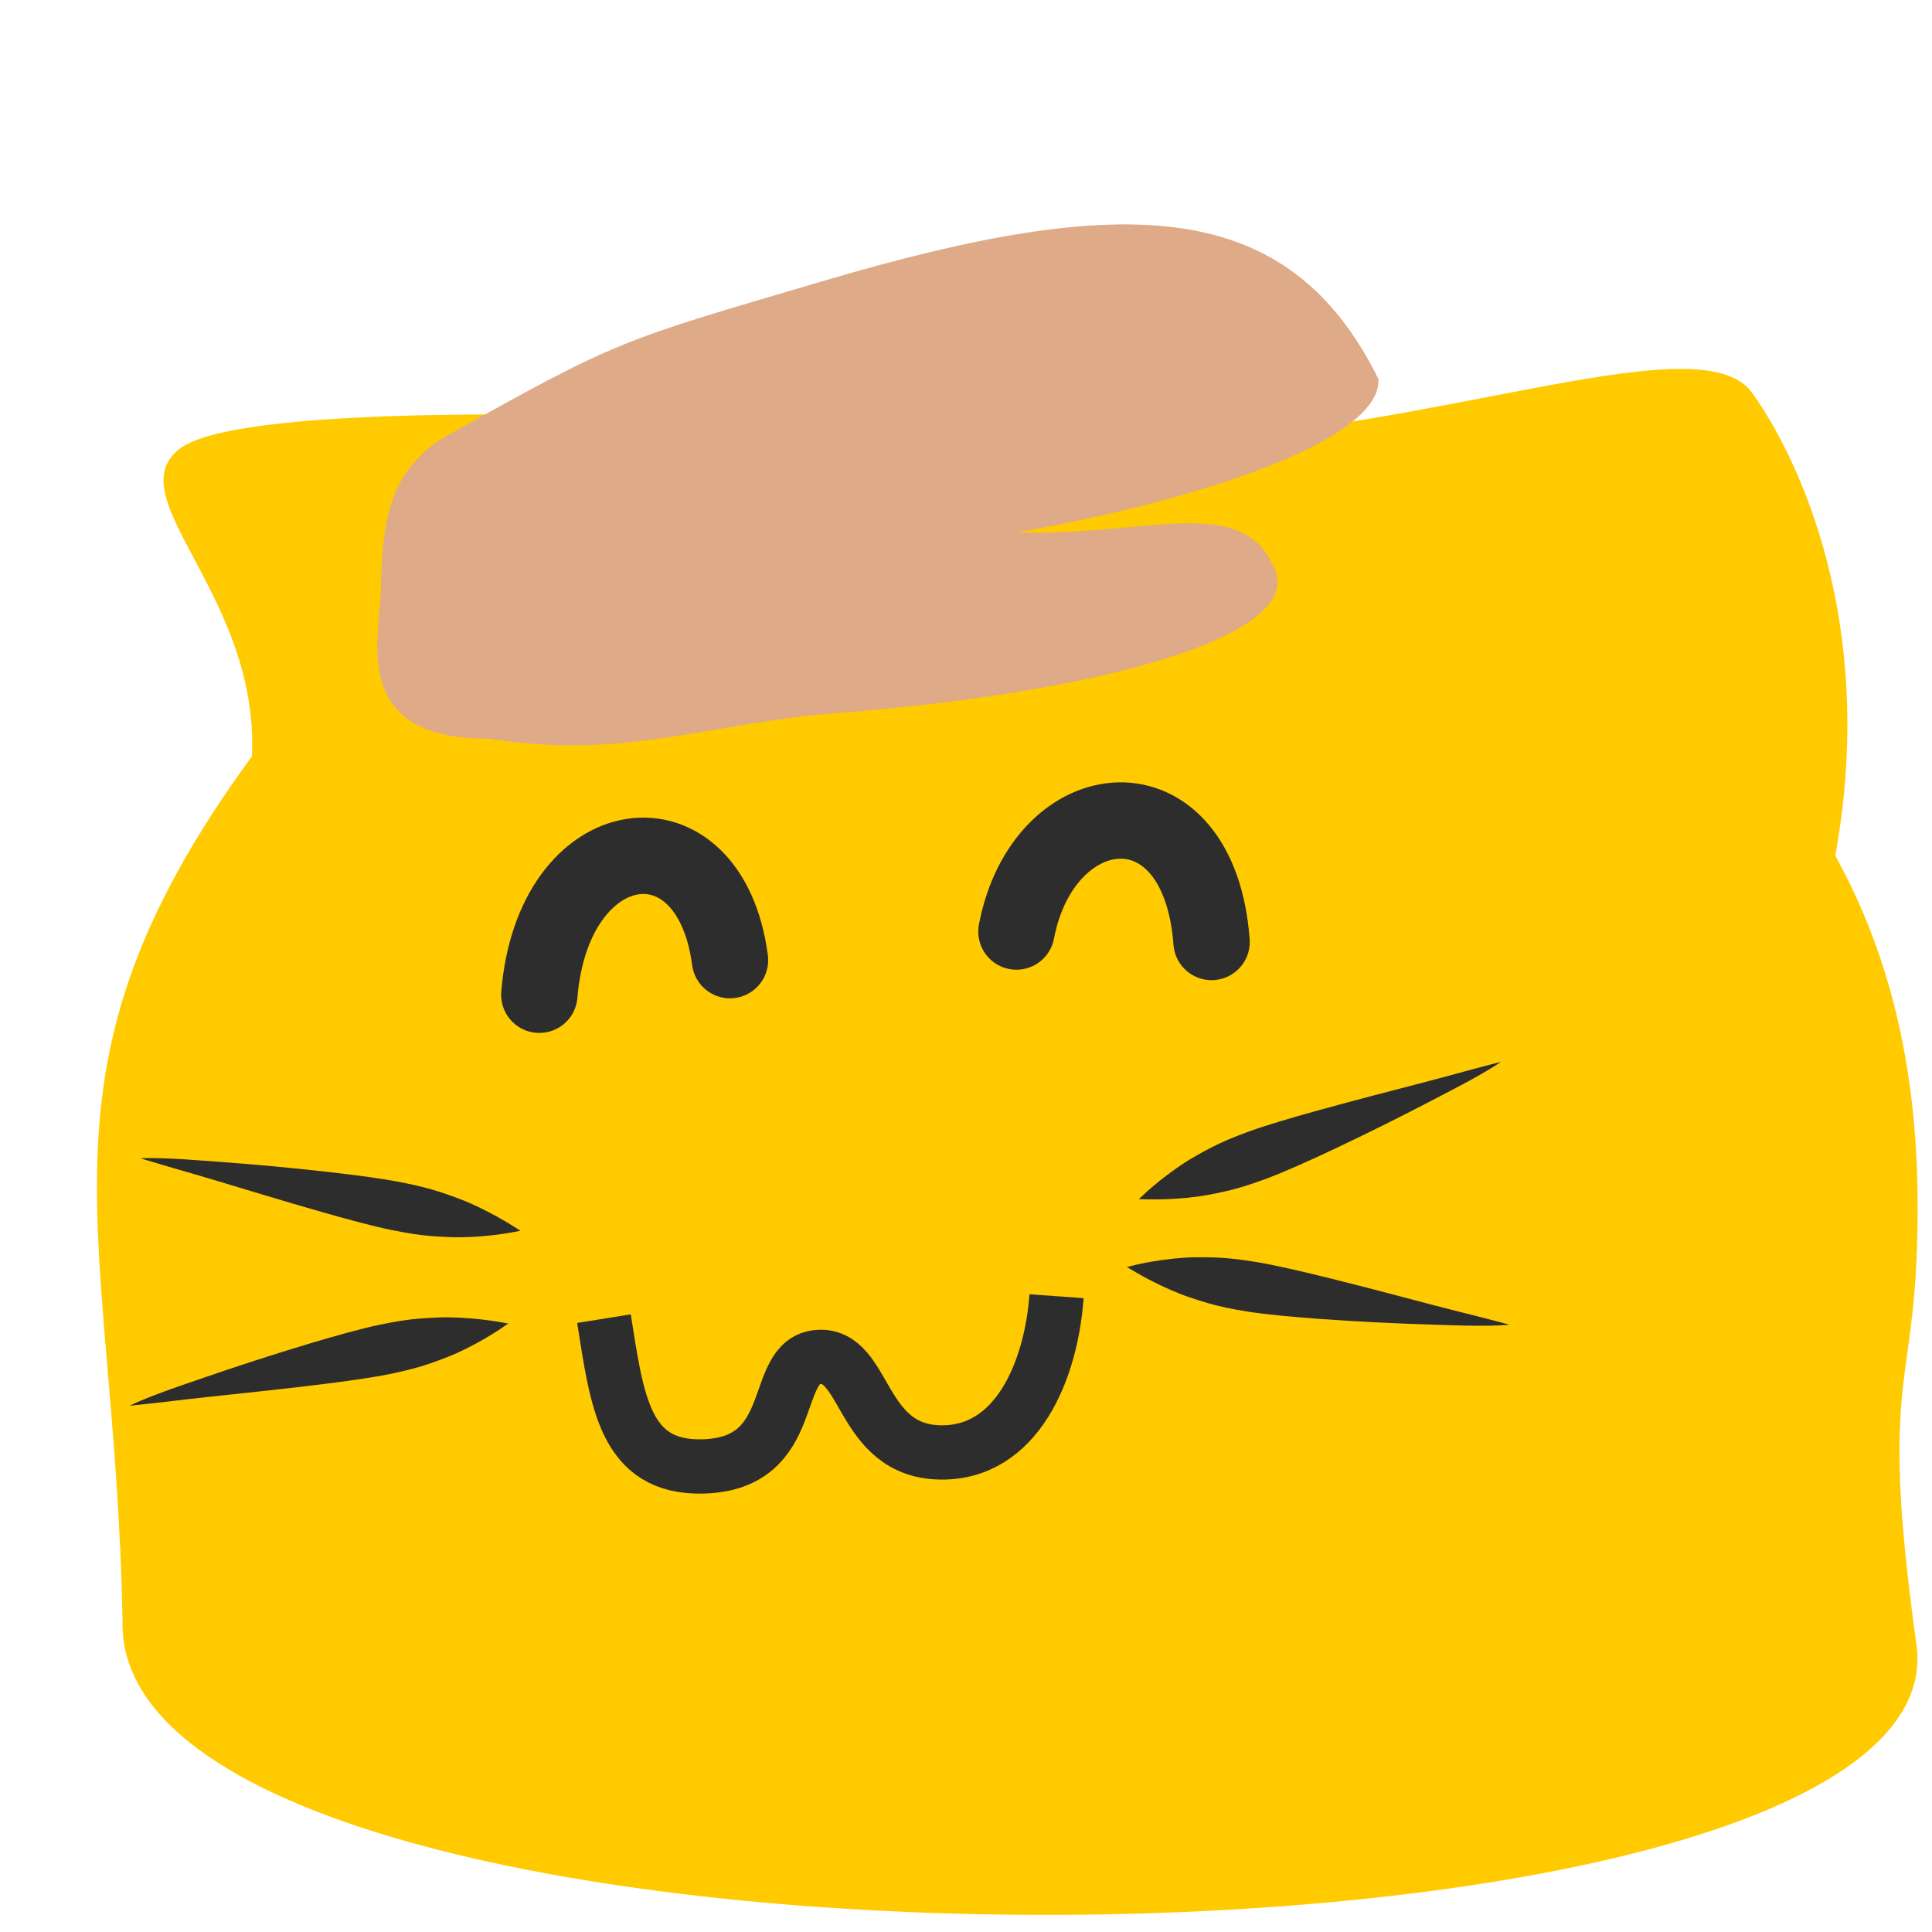 <?xml version="1.0" encoding="UTF-8" standalone="no"?>
<!-- Created with Inkscape (http://www.inkscape.org/) -->

<svg
   width="210mm"
   height="210mm"
   viewBox="0 0 210 210"
   version="1.1"
   id="svg5"
   inkscape:version="1.2.2 (b0a8486541, 2022-12-01)"
   sodipodi:docname="blobcat_pet.svg"
   inkscape:export-filename="blobcat_heart_trans.png"
   inkscape:export-xdpi="96"
   inkscape:export-ydpi="96"
   xmlns:inkscape="http://www.inkscape.org/namespaces/inkscape"
   xmlns:sodipodi="http://sodipodi.sourceforge.net/DTD/sodipodi-0.dtd"
   xmlns="http://www.w3.org/2000/svg"
   xmlns:svg="http://www.w3.org/2000/svg">
  <sodipodi:namedview
     id="namedview7"
     pagecolor="#505050"
     bordercolor="#eeeeee"
     borderopacity="1"
     inkscape:showpageshadow="0"
     inkscape:pageopacity="0"
     inkscape:pagecheckerboard="0"
     inkscape:deskcolor="#505050"
     inkscape:document-units="mm"
     showgrid="false"
     inkscape:zoom="0.62254777"
     inkscape:cx="611.19808"
     inkscape:cy="626.45795"
     inkscape:window-width="1920"
     inkscape:window-height="1009"
     inkscape:window-x="1912"
     inkscape:window-y="-8"
     inkscape:window-maximized="1"
     inkscape:current-layer="layer2" />
  <defs
     id="defs2">
    <inkscape:path-effect
       effect="powerstroke"
       id="path-effect1460"
       is_visible="true"
       lpeversion="1"
       offset_points="0.239,3.484 | 2,4.15 | 3.777,4.269"
       not_jump="false"
       sort_points="true"
       interpolator_type="Linear"
       interpolator_beta="0"
       start_linecap_type="peak"
       linejoin_type="round"
       miter_limit="4"
       scale_width="1"
       end_linecap_type="peak" />
    <inkscape:perspective
       sodipodi:type="inkscape:persp3d"
       inkscape:vp_x="-52.126147 : 145.21361 : 1"
       inkscape:vp_y="0 : 1000 : 0"
       inkscape:vp_z="1097.7505 : 188.60007 : 1"
       inkscape:persp3d-origin="105 : 108.29925 : 1"
       id="perspective1392" />
    <inkscape:path-effect
       effect="powerstroke"
       id="path-effect2978"
       is_visible="true"
       lpeversion="1"
       offset_points="0.2,2.182 | 0.346,2.734 | 0.812,0.791"
       not_jump="false"
       sort_points="true"
       interpolator_type="CentripetalCatmullRom"
       interpolator_beta="0.2"
       start_linecap_type="zerowidth"
       linejoin_type="round"
       miter_limit="4"
       scale_width="1"
       end_linecap_type="zerowidth" />
    <inkscape:path-effect
       effect="spiro"
       id="path-effect2880"
       is_visible="true"
       lpeversion="1" />
    <inkscape:path-effect
       effect="powerstroke"
       id="path-effect2978-3"
       is_visible="true"
       lpeversion="1"
       offset_points="0.2,2.182 | 0.346,2.734 | 0.812,0.791"
       not_jump="false"
       sort_points="true"
       interpolator_type="CentripetalCatmullRom"
       interpolator_beta="0.2"
       start_linecap_type="zerowidth"
       linejoin_type="round"
       miter_limit="4"
       scale_width="1"
       end_linecap_type="zerowidth" />
    <inkscape:path-effect
       effect="powerstroke"
       id="path-effect2978-3-9"
       is_visible="true"
       lpeversion="1"
       offset_points="0.2,2.182 | 0.346,2.734 | 0.812,0.791"
       not_jump="false"
       sort_points="true"
       interpolator_type="CentripetalCatmullRom"
       interpolator_beta="0.2"
       start_linecap_type="zerowidth"
       linejoin_type="round"
       miter_limit="4"
       scale_width="1"
       end_linecap_type="zerowidth" />
    <inkscape:path-effect
       effect="powerstroke"
       id="path-effect2978-5"
       is_visible="true"
       lpeversion="1"
       offset_points="0.2,2.182 | 0.346,2.734 | 0.812,0.791"
       not_jump="false"
       sort_points="true"
       interpolator_type="CentripetalCatmullRom"
       interpolator_beta="0.2"
       start_linecap_type="zerowidth"
       linejoin_type="round"
       miter_limit="4"
       scale_width="1"
       end_linecap_type="zerowidth" />
    <inkscape:path-effect
       effect="powerstroke"
       id="path-effect2978-3-5"
       is_visible="true"
       lpeversion="1"
       offset_points="0.2,2.182 | 0.346,2.734 | 0.812,0.791"
       not_jump="false"
       sort_points="true"
       interpolator_type="CentripetalCatmullRom"
       interpolator_beta="0.2"
       start_linecap_type="zerowidth"
       linejoin_type="round"
       miter_limit="4"
       scale_width="1"
       end_linecap_type="zerowidth" />
    <inkscape:path-effect
       effect="powerstroke"
       id="path-effect2978-3-9-2"
       is_visible="true"
       lpeversion="1"
       offset_points="0.2,2.182 | 0.346,2.734 | 0.812,0.791"
       not_jump="false"
       sort_points="true"
       interpolator_type="CentripetalCatmullRom"
       interpolator_beta="0.2"
       start_linecap_type="zerowidth"
       linejoin_type="round"
       miter_limit="4"
       scale_width="1"
       end_linecap_type="zerowidth" />
    <clipPath
       clipPathUnits="userSpaceOnUse"
       id="clipPath18953">
      <g
         inkscape:label="Clip"
         id="use18955" />
    </clipPath>
    <clipPath
       clipPathUnits="userSpaceOnUse"
       id="clipPath7440">
      <path
         id="path7442"
         style="fill:#ffffff;fill-opacity:1;stroke:none;stroke-width:8.227"
         d="m 512.07,-85.289 c -29.405,9.6e-5 -51.569,25.232 -46.064,59.902 5.506,34.67 47.891,80.137 79.672,118.663 42.068,-41.324 81.376,-78.44 89.029,-117.599 7.652,-39.158 -14.568,-58.357 -42.982,-58.357 -19.634,0.008 -30.536,9.383 -39.227,14.874 -10.842,-6.505 -18.785,-17.352 -40.429,-17.482 z"
         sodipodi:nodetypes="czczccc"
         inkscape:label="Heart" />
    </clipPath>
  </defs>
  <g
     inkscape:groupmode="layer"
     id="layer1"
     inkscape:label="BaseTemplate">
    <path
       id="path236"
       style="display:inline;fill:#ffca00;fill-opacity:1;stroke:none;stroke-width:0;stroke-linecap:butt;stroke-linejoin:miter"
       d="m 19.473,48.821 c -6.729,5.32 8.75,15.916 7.905,33.401 C 2.152,116.706 12.522,132.976 13.317,176.129 c -1.193,42.86 200.394,41.614 194.991,2.638 -4.322,-31.178 0.305,-26.719 0.125,-48.563 -0.118,-14.305 -3.042,-26.528 -8.949,-37.19 4.598,-25.156 -3.917,-43.161 -9.016,-50.288 -5.099,-7.126 -28.961,2.205 -57.028,4.863 -11.915,-5.089 -30.969,-6.711 -46.337,-1.697 -15.901,-0.779 -60.9,-2.392 -67.63,2.928 z"
       sodipodi:nodetypes="zccssczccz"
       inkscape:label="body" />
    <g
       id="g4816"
       inkscape:label="WhiskersDefault"
       transform="rotate(-8.834,228.659,182.248)"
       style="display:inline">
      <path
         style="fill:#2d2d2d;fill-opacity:1;fill-rule:nonzero;stroke:none;stroke-width:4.365;stroke-linecap:butt;stroke-linejoin:miter;stroke-dasharray:none;stroke-opacity:1"
         d="m 132.996,114.851 c 0.562,0.097 1.461,0.288 2.953,0.464 1.415,0.167 3.093,0.28 4.459,0.239 0.796,-0.024 1.515,-0.055 2.219,-0.11 1.284,-0.101 2.552,-0.28 4.471,-0.674 1.87,-0.384 4.572,-1.115 7.481,-1.968 4.278,-1.254 8.276,-2.553 11.494,-3.64 0.818,-0.276 1.619,-0.551 2.437,-0.827 0.806,-0.272 1.553,-0.534 2.24,-0.784 1.877,-0.684 2.884,-1.136 3.427,-1.397 -0.605,0.054 -1.689,0.156 -3.667,0.373 -0.723,0.079 -1.506,0.167 -2.346,0.264 -0.714,0.082 -1.574,0.172 -2.547,0.271 -3.254,0.331 -7.645,0.754 -11.951,1.258 -3.01,0.352 -5.768,0.72 -7.646,1.091 -1.915,0.378 -3.159,0.702 -4.384,1.107 -0.671,0.222 -1.348,0.472 -2.092,0.759 -1.279,0.494 -2.782,1.252 -4.022,1.966 -1.307,0.753 -2.053,1.292 -2.526,1.609 z"
         id="path1426"
         sodipodi:nodetypes="cc"
         inkscape:path-effect="#path-effect2978"
         inkscape:original-d="m 132.99639,114.85102 c 8.89043,-1.89759 33.72104,-6.64558 41.18195,-8.69796"
         inkscape:label="whisker04" />
      <path
         style="fill:#2d2d2d;fill-opacity:1;fill-rule:nonzero;stroke:none;stroke-width:4.365;stroke-linecap:butt;stroke-linejoin:miter;stroke-dasharray:none;stroke-opacity:1"
         d="m 130.585,121.94 c 0.442,0.359 1.132,0.967 2.346,1.851 1.151,0.838 2.558,1.759 3.768,2.393 0.705,0.369 1.347,0.694 1.987,0.991 1.168,0.541 2.36,1.006 4.225,1.602 1.817,0.581 4.529,1.268 7.48,1.949 4.341,1.002 8.46,1.829 11.797,2.457 0.849,0.16 1.679,0.313 2.528,0.473 0.835,0.157 1.615,0.296 2.336,0.414 1.971,0.323 3.07,0.422 3.672,0.461 -0.554,-0.249 -1.549,-0.691 -3.379,-1.471 -0.669,-0.285 -1.394,-0.592 -2.174,-0.92 -0.662,-0.278 -1.456,-0.621 -2.352,-1.012 -2.997,-1.306 -7.03,-3.088 -11.028,-4.758 -2.795,-1.168 -5.377,-2.197 -7.195,-2.794 -1.853,-0.609 -3.096,-0.935 -4.362,-1.182 -0.693,-0.135 -1.405,-0.249 -2.194,-0.363 -1.356,-0.196 -3.037,-0.271 -4.467,-0.256 -1.507,0.016 -2.422,0.121 -2.99,0.165 z"
         id="path1426-1-6"
         sodipodi:nodetypes="cc"
         inkscape:path-effect="#path-effect2978-3-9"
         inkscape:original-d="m 130.58483,121.94005 c 8.67523,2.70092 32.6285,10.72405 40.13905,12.59104"
         inkscape:label="whisker03" />
      <path
         style="fill:#2d2d2d;fill-opacity:1;fill-rule:nonzero;stroke:none;stroke-width:4.365;stroke-linecap:butt;stroke-linejoin:miter;stroke-dasharray:none;stroke-opacity:1"
         d="m 63.197,117.684 c -0.541,-0.179 -1.403,-0.501 -2.854,-0.896 -1.375,-0.374 -3.019,-0.734 -4.377,-0.896 -0.792,-0.094 -1.507,-0.17 -2.212,-0.219 -1.286,-0.091 -2.567,-0.101 -4.523,0.005 -1.907,0.103 -4.689,0.426 -7.693,0.839 -4.418,0.608 -8.567,1.3 -11.912,1.899 -0.851,0.152 -1.682,0.305 -2.533,0.457 -0.837,0.15 -1.616,0.298 -2.333,0.444 -1.959,0.399 -3.022,0.697 -3.598,0.874 0.606,0.036 1.694,0.095 3.684,0.174 0.727,0.029 1.515,0.057 2.361,0.086 0.719,0.025 1.583,0.063 2.56,0.109 3.268,0.155 7.676,0.386 12.011,0.525 3.03,0.097 5.813,0.141 7.727,0.053 1.951,-0.09 3.23,-0.227 4.502,-0.446 0.697,-0.12 1.403,-0.267 2.182,-0.441 1.338,-0.299 2.938,-0.826 4.27,-1.349 1.404,-0.551 2.223,-0.974 2.738,-1.218 z"
         id="path1426-9"
         sodipodi:nodetypes="cc"
         inkscape:path-effect="#path-effect2978-5"
         inkscape:original-d="m 63.197217,117.68355 c -9.077578,0.56091 -34.34733,1.58184 -42.034913,2.50729"
         inkscape:label="whisker02" />
      <path
         style="fill:#2d2d2d;fill-opacity:1;fill-rule:nonzero;stroke:none;stroke-width:4.491;stroke-linecap:butt;stroke-linejoin:miter;stroke-dasharray:none;stroke-opacity:1"
         d="m 57.473,104.052 c -0.439,-0.382 -1.121,-1.025 -2.329,-1.972 -1.145,-0.898 -2.548,-1.891 -3.761,-2.586 -0.707,-0.406 -1.35,-0.763 -1.993,-1.093 -1.173,-0.601 -2.373,-1.126 -4.255,-1.818 -1.834,-0.674 -4.578,-1.498 -7.566,-2.329 -4.396,-1.222 -8.57,-2.257 -11.954,-3.053 -0.825,-0.194 -1.739,-0.405 -2.564,-0.599 -0.847,-0.199 -1.638,-0.376 -2.37,-0.53 -2,-0.421 -3.119,-0.574 -3.732,-0.642 0.557,0.276 1.556,0.767 3.397,1.638 0.673,0.318 1.402,0.662 2.187,1.029 0.666,0.312 1.464,0.695 2.365,1.131 3.008,1.455 7.071,3.447 11.088,5.32 2.811,1.31 5.411,2.472 7.245,3.162 1.87,0.704 3.127,1.093 4.41,1.404 0.703,0.171 1.425,0.32 2.227,0.474 1.377,0.264 3.09,0.425 4.55,0.481 1.539,0.06 2.477,0.001 3.058,-0.015 z"
         id="path1426-1-6-8"
         sodipodi:nodetypes="cc"
         inkscape:path-effect="#path-effect2978-3-9-2"
         inkscape:original-d="M 57.472838,104.05217 C 48.713406,100.91265 24.550512,91.659202 16.948013,89.428579"
         inkscape:label="whisker01"
         class="UnoptimicedTransforms"
         transform="matrix(0.977,0,0,0.966,9.906,7.411)" />
    </g>
    <path
       style="display:inline;fill:none;fill-opacity:1;fill-rule:nonzero;stroke:#2d2d2d;stroke-width:5.9;stroke-linecap:butt;stroke-linejoin:miter;stroke-dasharray:none;stroke-opacity:1"
       d="m 65.647,143.332 c 1.422,8.835 2.175,16.264 10.72,16.064 10.706,-0.251 7.301,-11.509 12.581,-11.898 5.28,-0.39 4.463,10.205 13.239,10.374 8.334,0.161 12.072,-8.888 12.653,-16.979"
       id="path3692-9"
       sodipodi:nodetypes="cscsc"
       inkscape:label="MouthClosedW" />
    <g
       id="g4795"
       inkscape:label="EyesClosedU"
       style="display:inline"
       transform="rotate(169.185,99.13,95.815)">
      <path
         style="display:inline;fill:none;fill-opacity:1;stroke:#2d2d2d;stroke-width:8.3;stroke-linecap:round;stroke-dasharray:none;stroke-opacity:1"
         d="m 68.378,83.249 c -2.089,18.245 14.847,19.643 20.621,5.094"
         id="path6731-5-3"
         sodipodi:nodetypes="cc"
         inkscape:label="u" />
      <path
         style="display:inline;fill:none;fill-opacity:1;stroke:#2d2d2d;stroke-width:8.3;stroke-linecap:round;stroke-dasharray:none;stroke-opacity:1"
         d="m 120.165,91.132 c -0.983,16.853 16.165,17.855 21.062,0.192"
         id="path6731-5-3-6"
         sodipodi:nodetypes="cc"
         inkscape:label="u" />
    </g>
    <g
       id="g4787"
       inkscape:label="EyesOpenO"
       style="display:none"
       transform="translate(-0.171,12.03)">
      <ellipse
         style="display:inline;fill:#2d2d2d;fill-opacity:1;stroke:none;stroke-width:1.519;stroke-dasharray:none;stroke-opacity:1"
         id="path8313-2-3-6"
         cx="152.606"
         cy="48.064"
         rx="13.097"
         ry="17.03"
         transform="matrix(0.955,0.297,-0.303,0.953,0,0)"
         inkscape:label="o" />
      <ellipse
         style="display:inline;fill:#2d2d2d;fill-opacity:1;stroke:none;stroke-width:1.519;stroke-dasharray:none;stroke-opacity:1"
         id="path8313-2-3-6-1"
         cx="101.637"
         cy="58.744"
         rx="13.097"
         ry="17.03"
         transform="matrix(0.955,0.297,-0.303,0.953,0,0)"
         inkscape:label="o" />
    </g>
  </g>
  <g
     inkscape:groupmode="layer"
     id="layer2"
     inkscape:label="EmoteSpecific">
    <path
       id="path429"
       style="fill:#deaa87;stroke-width:1.7;stop-color:#000000"
       d="m 47.746,47.833 c -4.657,3.348 -6.214,7.081 -6.353,16.268 -0.078,5.168 -3.478,16.283 11.693,16.183 15.034,2.387 24.01,-1.767 38.172,-2.802 28.023,-2.193 49.885,-8.168 47.415,-15.356 -3.416,-8.725 -13.663,-3.833 -28.127,-4.247 21.571,-3.864 39.664,-10.362 39.282,-16.685 C 140.061,21.468 122.464,20.811 89.712,30.477 67.225,37.115 67.472,36.755 47.746,47.833 Z"
       sodipodi:nodetypes="cscccccsc" />
  </g>
</svg>
